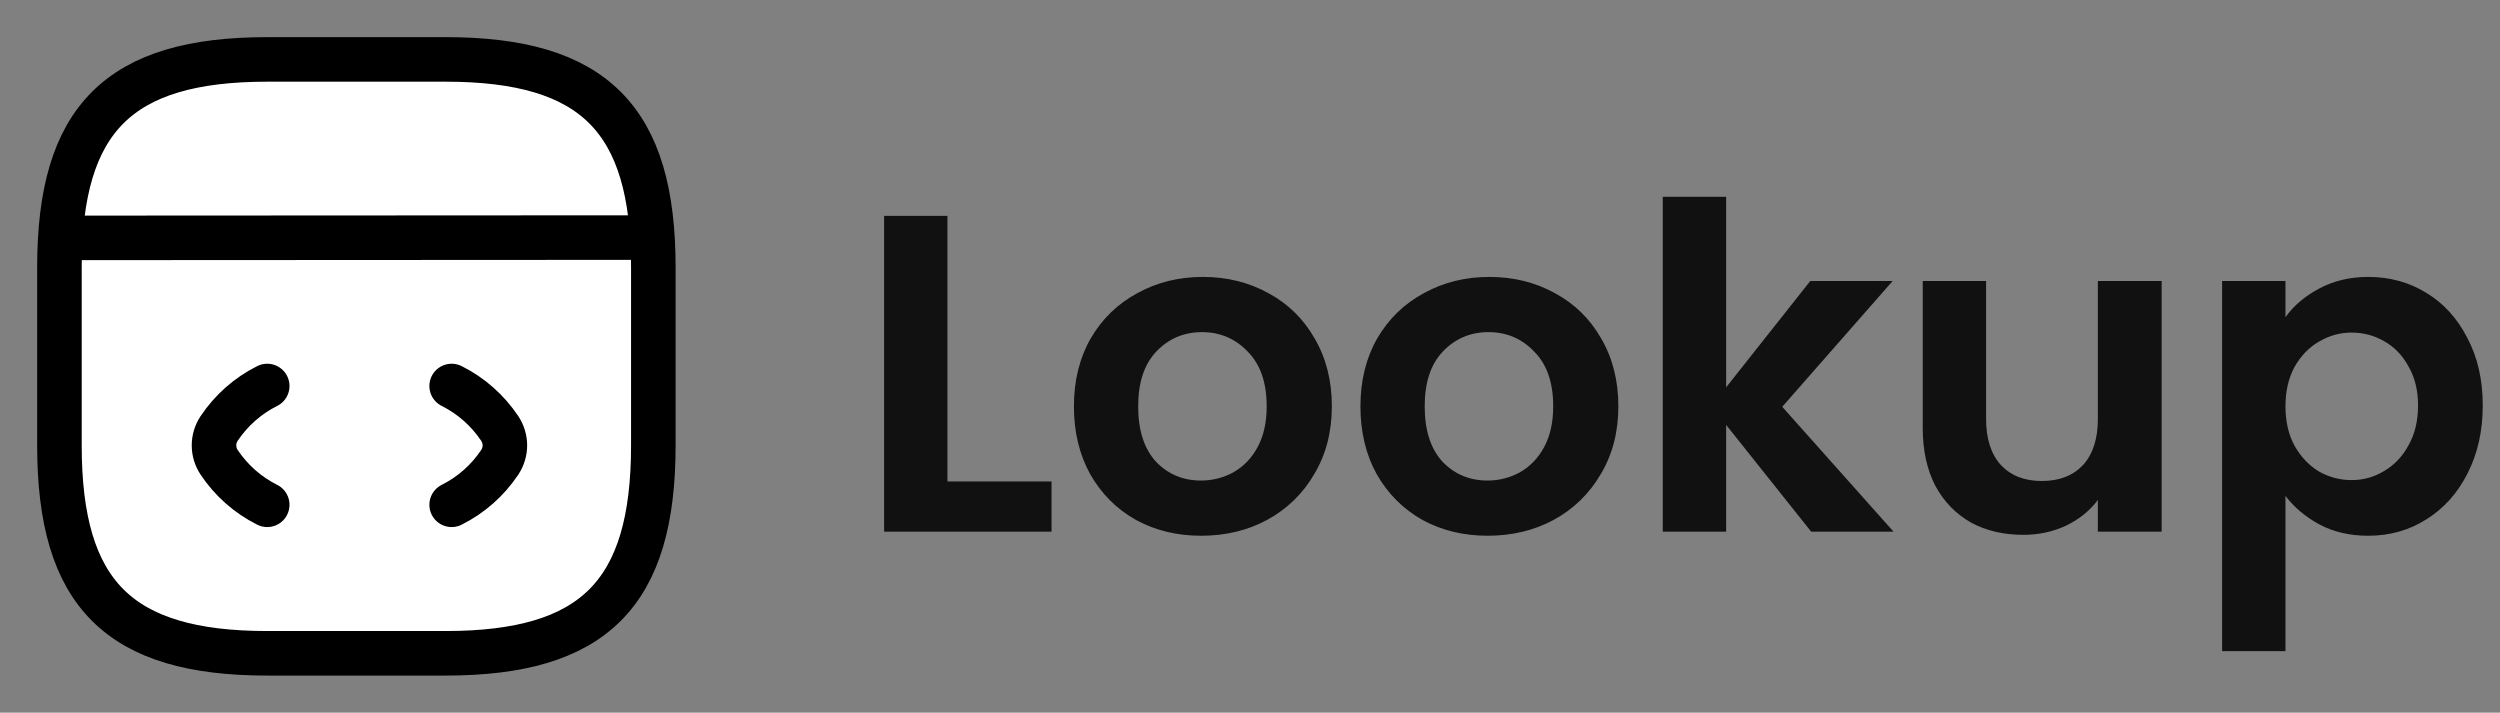 <svg width="221" height="63" viewBox="0 0 221 63" fill="none" xmlns="http://www.w3.org/2000/svg">
<rect x="0" y="0" width="221" height="63" fill="#808080" stroke="none"/>
<path d="M23.629 57.752H39.379C52.504 57.752 57.754 52.502 57.754 39.377V23.627C57.754 10.502 52.504 5.252 39.379 5.252H23.629C10.504 5.252 5.254 10.502 5.254 23.627V39.377C5.254 52.502 10.504 57.752 23.629 57.752Z" fill="white" stroke="#FF2626" style="fill:white;fill-opacity:1;stroke:#FF2626;stroke:color(display-p3 1 0.149 0.149);stroke-opacity:1;" stroke-width="3.938" stroke-linecap="round" stroke-linejoin="round"/>
<path d="M5.855 21.029L56.308 21.002" stroke="#FF2626" style="stroke:#FF2626;stroke:color(display-p3 1 0.149 0.149);stroke-opacity:1;" stroke-width="3.938" stroke-linecap="round" stroke-linejoin="round"/>
<path d="M23.623 34.123C21.891 34.989 20.447 36.275 19.371 37.876C18.767 38.795 18.767 39.95 19.371 40.869C20.447 42.47 21.891 43.756 23.623 44.623" fill="white" style="fill:white;fill-opacity:1;"/>
<path d="M23.623 34.123C21.891 34.989 20.447 36.275 19.371 37.876C18.767 38.795 18.767 39.95 19.371 40.869C20.447 42.47 21.891 43.756 23.623 44.623" stroke="#FF2626" style="stroke:#FF2626;stroke:color(display-p3 1 0.149 0.149);stroke-opacity:1;" stroke-width="3.938" stroke-linecap="round" stroke-linejoin="round"/>
<path d="M39.926 34.123C41.658 34.989 43.102 36.275 44.178 37.876C44.782 38.795 44.782 39.95 44.178 40.869C43.102 42.47 41.658 43.756 39.926 44.623" fill="white" style="fill:white;fill-opacity:1;"/>
<path d="M39.926 34.123C41.658 34.989 43.102 36.275 44.178 37.876C44.782 38.795 44.782 39.95 44.178 40.869C43.102 42.47 41.658 43.756 39.926 44.623" stroke="#FF2626" style="stroke:#FF2626;stroke:color(display-p3 1 0.149 0.149);stroke-opacity:1;" stroke-width="3.938" stroke-linecap="round" stroke-linejoin="round"/>
<path d="M83.755 42.56H92.956V47H78.156V19.08H83.755V42.56ZM106.175 47.36C104.042 47.36 102.122 46.893 100.415 45.96C98.708 45 97.362 43.653 96.375 41.92C95.415 40.187 94.935 38.187 94.935 35.92C94.935 33.653 95.428 31.653 96.415 29.92C97.428 28.187 98.802 26.853 100.535 25.92C102.268 24.96 104.202 24.48 106.335 24.48C108.468 24.48 110.402 24.96 112.135 25.92C113.868 26.853 115.228 28.187 116.215 29.92C117.228 31.653 117.735 33.653 117.735 35.92C117.735 38.187 117.215 40.187 116.175 41.92C115.162 43.653 113.775 45 112.015 45.96C110.282 46.893 108.335 47.36 106.175 47.36ZM106.175 42.48C107.188 42.48 108.135 42.24 109.015 41.76C109.922 41.253 110.642 40.507 111.175 39.52C111.708 38.533 111.975 37.333 111.975 35.92C111.975 33.813 111.415 32.2 110.295 31.08C109.202 29.933 107.855 29.36 106.255 29.36C104.655 29.36 103.308 29.933 102.215 31.08C101.148 32.2 100.615 33.813 100.615 35.92C100.615 38.027 101.135 39.653 102.175 40.8C103.242 41.92 104.575 42.48 106.175 42.48ZM131.503 47.36C129.369 47.36 127.449 46.893 125.743 45.96C124.036 45 122.689 43.653 121.703 41.92C120.743 40.187 120.263 38.187 120.263 35.92C120.263 33.653 120.756 31.653 121.743 29.92C122.756 28.187 124.129 26.853 125.863 25.92C127.596 24.96 129.529 24.48 131.663 24.48C133.796 24.48 135.729 24.96 137.463 25.92C139.196 26.853 140.556 28.187 141.543 29.92C142.556 31.653 143.063 33.653 143.063 35.92C143.063 38.187 142.543 40.187 141.503 41.92C140.489 43.653 139.103 45 137.343 45.96C135.609 46.893 133.663 47.36 131.503 47.36ZM131.503 42.48C132.516 42.48 133.463 42.24 134.343 41.76C135.249 41.253 135.969 40.507 136.503 39.52C137.036 38.533 137.303 37.333 137.303 35.92C137.303 33.813 136.743 32.2 135.623 31.08C134.529 29.933 133.183 29.36 131.583 29.36C129.983 29.36 128.636 29.933 127.543 31.08C126.476 32.2 125.943 33.813 125.943 35.92C125.943 38.027 126.463 39.653 127.503 40.8C128.569 41.92 129.903 42.48 131.503 42.48ZM160.11 47L152.59 37.56V47H146.99V17.4H152.59V34.24L160.03 24.84H167.31L157.55 35.96L167.39 47H160.11ZM191.09 24.84V47H185.45V44.2C184.73 45.16 183.783 45.92 182.61 46.48C181.463 47.013 180.21 47.28 178.85 47.28C177.117 47.28 175.583 46.92 174.25 46.2C172.917 45.453 171.863 44.373 171.09 42.96C170.343 41.52 169.97 39.813 169.97 37.84V24.84H175.57V37.04C175.57 38.8 176.01 40.16 176.89 41.12C177.77 42.053 178.97 42.52 180.49 42.52C182.037 42.52 183.25 42.053 184.13 41.12C185.01 40.16 185.45 38.8 185.45 37.04V24.84H191.09ZM202.035 28.04C202.755 27.027 203.742 26.187 204.995 25.52C206.275 24.827 207.728 24.48 209.355 24.48C211.248 24.48 212.955 24.947 214.475 25.88C216.022 26.813 217.235 28.147 218.115 29.88C219.022 31.587 219.475 33.573 219.475 35.84C219.475 38.107 219.022 40.12 218.115 41.88C217.235 43.613 216.022 44.96 214.475 45.92C212.955 46.88 211.248 47.36 209.355 47.36C207.728 47.36 206.288 47.027 205.035 46.36C203.808 45.693 202.808 44.853 202.035 43.84V57.56H196.435V24.84H202.035V28.04ZM213.755 35.84C213.755 34.507 213.475 33.36 212.915 32.4C212.382 31.413 211.662 30.667 210.755 30.16C209.875 29.653 208.915 29.4 207.875 29.4C206.862 29.4 205.902 29.667 204.995 30.2C204.115 30.707 203.395 31.453 202.835 32.44C202.302 33.427 202.035 34.587 202.035 35.92C202.035 37.253 202.302 38.413 202.835 39.4C203.395 40.387 204.115 41.147 204.995 41.68C205.902 42.187 206.862 42.44 207.875 42.44C208.915 42.44 209.875 42.173 210.755 41.64C211.662 41.107 212.382 40.347 212.915 39.36C213.475 38.373 213.755 37.2 213.755 35.84Z" fill="black" fill-opacity="0.87" style="fill:black;fill-opacity:0.87;"/>
</svg>
